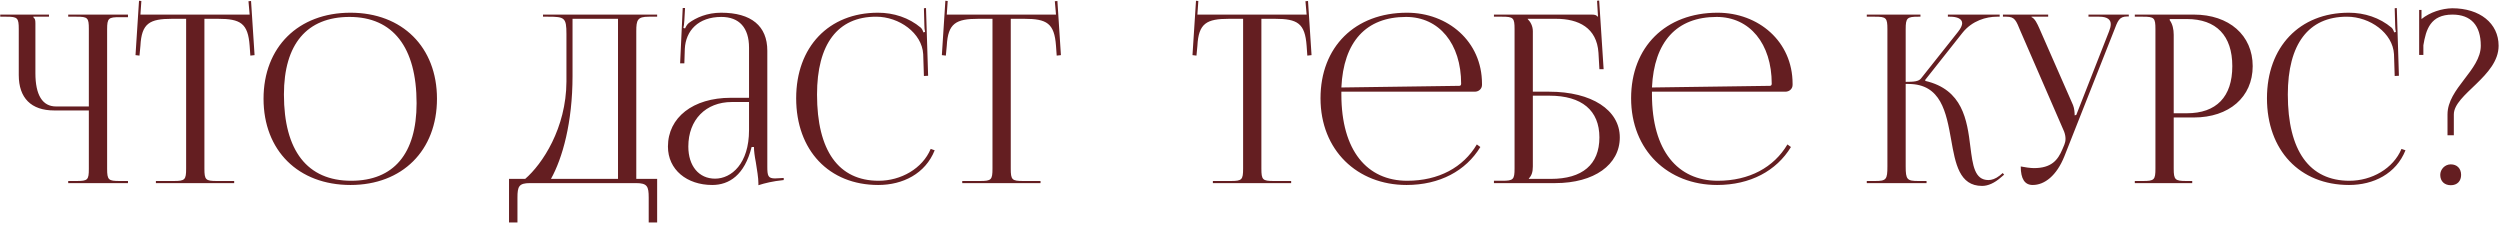 <?xml version="1.0" encoding="UTF-8"?> <svg xmlns="http://www.w3.org/2000/svg" width="1024" height="92" viewBox="0 0 1024 92" fill="none"><path d="M27.941 75V74.136H31.301C35.909 74.136 36.389 73.752 36.389 69.144V45.24H22.181C12.773 45.24 7.685 40.152 7.685 30.744V11.928C7.685 7.32 7.205 6.84 2.597 6.84H0.101V5.976H20.069V6.84H13.637V7.032C14.309 7.704 14.501 7.992 14.501 9.528V29.976C14.501 38.904 17.381 43.608 22.949 43.608H36.389V11.832C36.389 7.224 35.909 6.84 31.301 6.84H27.941V5.976H52.421V7.032H49.061C44.453 7.032 43.877 7.416 43.877 12.024V69.144C43.877 73.752 44.453 74.136 49.061 74.136H52.421V75H27.941ZM63.855 75V74.136H71.15C75.758 74.136 76.239 73.656 76.239 69.048V7.704H70.478C61.263 7.704 57.998 9.528 57.519 18.744L57.135 22.776L55.502 22.584L56.943 0.312L57.903 0.408L57.519 5.976H102.255L101.775 0.504L102.831 0.408L104.271 22.584L102.542 22.776L102.255 18.744C101.583 9.528 98.51 7.704 89.294 7.704H83.727V69.048C83.727 73.656 84.207 74.136 88.814 74.136H95.918V75H63.855ZM143.561 75.768C122.153 75.768 107.945 61.656 107.945 40.44C107.945 19.32 122.153 5.208 143.561 5.208C164.777 5.208 178.985 19.32 178.985 40.44C178.985 61.656 164.777 75.768 143.561 75.768ZM143.849 74.04C161.225 74.04 170.633 63 170.633 42.264C170.633 19.32 160.937 6.936 143.177 6.936C125.705 6.936 116.297 18.072 116.297 38.712C116.297 61.752 125.897 74.04 143.849 74.04ZM208.494 73.272H215.118C222.126 67.224 231.918 52.536 232.014 33.432V13.944C232.014 7.224 231.246 6.84 224.526 6.84H222.414V5.976H269.166V6.84H265.71C261.102 6.84 260.622 8.184 260.622 12.792V73.272H269.166V91.128H265.71V80.952C265.71 76.344 265.134 75 260.526 75H217.134C212.526 75 211.95 76.344 211.95 80.952V91.128H208.494V73.272ZM225.678 73.272H253.134V7.704H234.51V31.128C234.51 50.232 230.382 64.824 225.678 73.272ZM306.804 40.056V19.512C306.804 11.352 302.772 6.936 295.476 6.936C285.972 6.936 280.884 12.6 280.5 19.992L280.308 25.944H278.58L279.636 3.288H280.596L280.308 8.376C280.212 9.72 280.116 10.776 279.924 11.448L280.596 11.64C280.692 11.352 281.46 9.912 282.132 9.432C285.108 7.224 289.62 5.208 295.38 5.208C307.764 5.208 314.292 10.68 314.292 20.76V68.184C314.292 72.024 314.58 73.08 317.46 73.08C318.036 73.08 319.38 72.984 319.38 72.984L321.012 72.888V73.752C316.404 74.232 313.332 75 310.644 75.864V75.096C310.644 72.792 310.068 69.528 309.588 66.456C309.108 64.056 308.82 61.752 308.82 60.216H307.86C304.98 71.736 298.644 75.768 291.732 75.768C281.364 75.768 273.588 69.528 273.588 60.024C273.588 48.12 283.859 40.056 299.316 40.056H306.804ZM306.804 41.784H299.796C289.044 41.784 281.94 49.08 281.94 60.024C281.94 67.992 286.26 73.176 292.884 73.176C299.604 73.176 306.804 67.032 306.804 53.304V41.784ZM326.11 40.248C326.11 19.224 339.454 5.208 359.614 5.208C366.046 5.208 372.286 7.224 377.182 11.352C377.662 11.832 378.046 12.6 378.238 13.272L378.91 13.08C378.718 12.312 378.622 11.352 378.622 10.296L378.43 3.384L379.294 3.288L380.158 31.032L378.43 31.128L378.142 22.2C377.662 13.56 368.35 6.84 358.846 6.84C343.102 6.84 334.654 18.072 334.654 38.712C334.654 61.752 343.486 74.04 359.902 74.04C369.022 74.04 377.854 69.048 381.214 60.984L382.846 61.56C379.006 71.16 369.79 75.768 359.71 75.768C339.55 75.768 326.11 61.56 326.11 40.248ZM394.136 75V74.136H401.432C406.04 74.136 406.52 73.656 406.52 69.048V7.704H400.76C391.544 7.704 388.28 9.528 387.8 18.744L387.416 22.776L385.784 22.584L387.224 0.312L388.184 0.408L387.8 5.976H432.536L432.056 0.504L433.112 0.408L434.552 22.584L432.824 22.776L432.536 18.744C431.864 9.528 428.792 7.704 419.576 7.704H414.008V69.048C414.008 73.656 414.488 74.136 419.096 74.136H426.2V75H394.136ZM496.792 75V74.136H504.088C508.696 74.136 509.176 73.656 509.176 69.048V7.704H503.416C494.2 7.704 490.936 9.528 490.456 18.744L490.072 22.776L488.44 22.584L489.88 0.312L490.84 0.408L490.456 5.976H535.192L534.712 0.504L535.768 0.408L537.208 22.584L535.48 22.776L535.192 18.744C534.52 9.528 531.448 7.704 522.232 7.704H516.664V69.048C516.664 73.656 517.144 74.136 521.752 74.136H528.856V75H496.792ZM549.426 37.56C549.426 37.944 549.426 38.328 549.426 38.712C549.426 61.752 559.986 74.04 576.402 74.04C589.266 74.04 599.346 68.568 604.914 59.16L606.354 60.216C600.402 70.008 589.65 75.768 576.114 75.768C555.954 75.768 540.882 61.56 540.882 40.248C540.882 19.224 554.994 5.208 576.306 5.208C593.01 5.208 607.026 16.92 607.026 34.296V34.776C607.026 36.408 605.682 37.56 604.05 37.56H549.426ZM549.426 35.832L597.714 35.16C598.194 35.16 598.482 34.872 598.482 34.296C598.482 17.88 589.458 6.936 575.922 6.936C559.506 6.936 550.29 17.112 549.426 35.832ZM611.916 75V74.04H615.276C619.884 74.04 620.364 73.56 620.364 68.952V11.928C620.364 7.32 619.884 6.84 615.276 6.84H611.916V5.976H651.852C653.388 5.976 653.772 6.168 654.444 6.84H654.54L654.156 0.312L655.02 0.216L656.844 28.344H655.116L654.732 21.624C654.06 11.352 646.572 7.704 637.356 7.704H625.74V7.8C626.892 8.952 627.852 10.68 627.852 12.792V37.56H634.572C651.948 37.56 663.468 45.048 663.468 56.28C663.468 67.512 652.908 75 637.068 75H611.916ZM627.852 39.192V68.184C627.852 70.392 627.372 71.928 626.22 73.08V73.272H635.244C648.108 73.272 655.116 67.416 655.116 56.28C655.116 45.24 647.916 39.192 634.668 39.192H627.852ZM676.645 37.56C676.645 37.944 676.645 38.328 676.645 38.712C676.645 61.752 687.205 74.04 703.621 74.04C716.485 74.04 726.565 68.568 732.133 59.16L733.573 60.216C727.621 70.008 716.869 75.768 703.333 75.768C683.173 75.768 668.101 61.56 668.101 40.248C668.101 19.224 682.213 5.208 703.525 5.208C720.229 5.208 734.245 16.92 734.245 34.296V34.776C734.245 36.408 732.901 37.56 731.269 37.56H676.645ZM676.645 35.832L724.933 35.16C725.413 35.16 725.701 34.872 725.701 34.296C725.701 17.88 716.677 6.936 703.141 6.936C686.725 6.936 677.509 17.112 676.645 35.832ZM764.634 75V74.136H767.994C772.602 74.136 773.082 73.56 773.082 68.184V11.928C773.082 7.32 772.602 6.84 767.994 6.84H764.634V5.976H786.618V6.84H785.754C781.146 6.84 780.57 7.32 780.57 11.928V33.528C784.026 33.528 785.85 33.336 786.81 32.184L801.978 13.08C803.13 11.64 803.706 10.392 803.706 9.528C803.706 7.704 801.69 6.84 798.714 6.84H797.85V5.976H819.066V6.84H817.914C813.69 6.84 807.834 8.376 803.802 13.464L788.538 32.76L788.634 33.144C803.898 36.696 805.722 49.08 807.066 60.12C808.026 67.704 808.794 73.752 814.458 73.752C815.802 73.752 817.338 73.272 819.066 71.928L820.314 70.872L820.89 71.544L819.642 72.6C816.954 75 814.266 76.152 811.866 76.152C802.554 76.152 800.922 67.032 799.194 57.24C797.178 46.008 795.066 34.392 781.722 34.392H780.57V68.184C780.57 73.56 781.146 74.136 785.754 74.136H789.114V75H764.634ZM827.7 68.184C829.044 68.472 831.732 68.856 833.076 68.856C840.18 68.856 842.868 65.688 844.788 61.08L845.556 59.256C845.844 58.584 846.036 57.72 846.036 56.856C846.036 55.896 845.844 54.936 845.46 53.88L827.604 12.792C825.78 8.376 825.3 6.84 821.844 6.84H820.404V5.976H838.932V6.84H832.116V7.032C833.46 7.512 834.516 9.816 835.284 11.544L849.108 43.032C849.684 44.376 849.78 46.488 849.78 47.064V47.256L850.452 47.064L863.892 12.792C864.276 11.832 864.564 10.776 864.564 9.912C864.564 8.184 863.412 6.84 859.86 6.84H855.444V5.976H871.956V6.744H871.38C867.924 6.744 867.444 8.568 865.812 12.792L845.556 64.056C842.388 71.928 837.492 75.768 832.596 75.768C829.332 75.768 827.7 73.272 827.7 68.184ZM888.72 7.8V8.28C889.872 9.816 890.352 12.024 890.352 14.232V46.392H895.728C907.824 46.392 914.352 39.672 914.352 27.096C914.352 14.616 907.824 7.8 895.728 7.8H888.72ZM874.416 75V74.136H877.776C882.384 74.136 882.864 73.656 882.864 69.048V11.928C882.864 7.32 882.384 6.84 877.776 6.84H874.416V5.976H898.608C913.008 5.976 922.704 14.424 922.704 27.096C922.704 39.768 913.008 48.12 898.608 48.12H890.352V69.048C890.352 73.656 890.928 74.136 895.536 74.136H897.936V75H874.416ZM928.548 40.248C928.548 19.224 941.892 5.208 962.052 5.208C968.484 5.208 974.724 7.224 979.62 11.352C980.1 11.832 980.484 12.6 980.676 13.272L981.348 13.08C981.156 12.312 981.06 11.352 981.06 10.296L980.868 3.384L981.732 3.288L982.596 31.032L980.868 31.128L980.58 22.2C980.1 13.56 970.788 6.84 961.284 6.84C945.54 6.84 937.092 18.072 937.092 38.712C937.092 61.752 945.924 74.04 962.34 74.04C971.46 74.04 980.292 69.048 983.652 60.984L985.284 61.56C981.444 71.16 972.228 75.768 962.148 75.768C941.988 75.768 928.548 61.56 928.548 40.248ZM1003.84 67.32C1006.34 67.32 1008.07 68.952 1008.07 71.64C1008.07 74.136 1006.53 75.864 1003.84 75.864C1001.35 75.864 999.525 74.328 999.525 71.64C999.525 69.336 1001.44 67.32 1003.84 67.32ZM992.613 22.488H990.885V4.056H991.845V7.8C995.301 5.016 1000.1 3.48 1004.42 3.384C1015.75 3.384 1023.43 9.528 1023.43 18.744C1023.43 31.224 1005.09 38.616 1005.09 46.872V55.416H1002.5V46.872C1002.5 36.216 1016.13 28.728 1016.13 18.744C1016.13 10.392 1012.1 5.976 1004.52 5.976C995.493 5.976 993.669 12.12 992.613 18.552V22.488Z" fill="#641E21"></path></svg> 